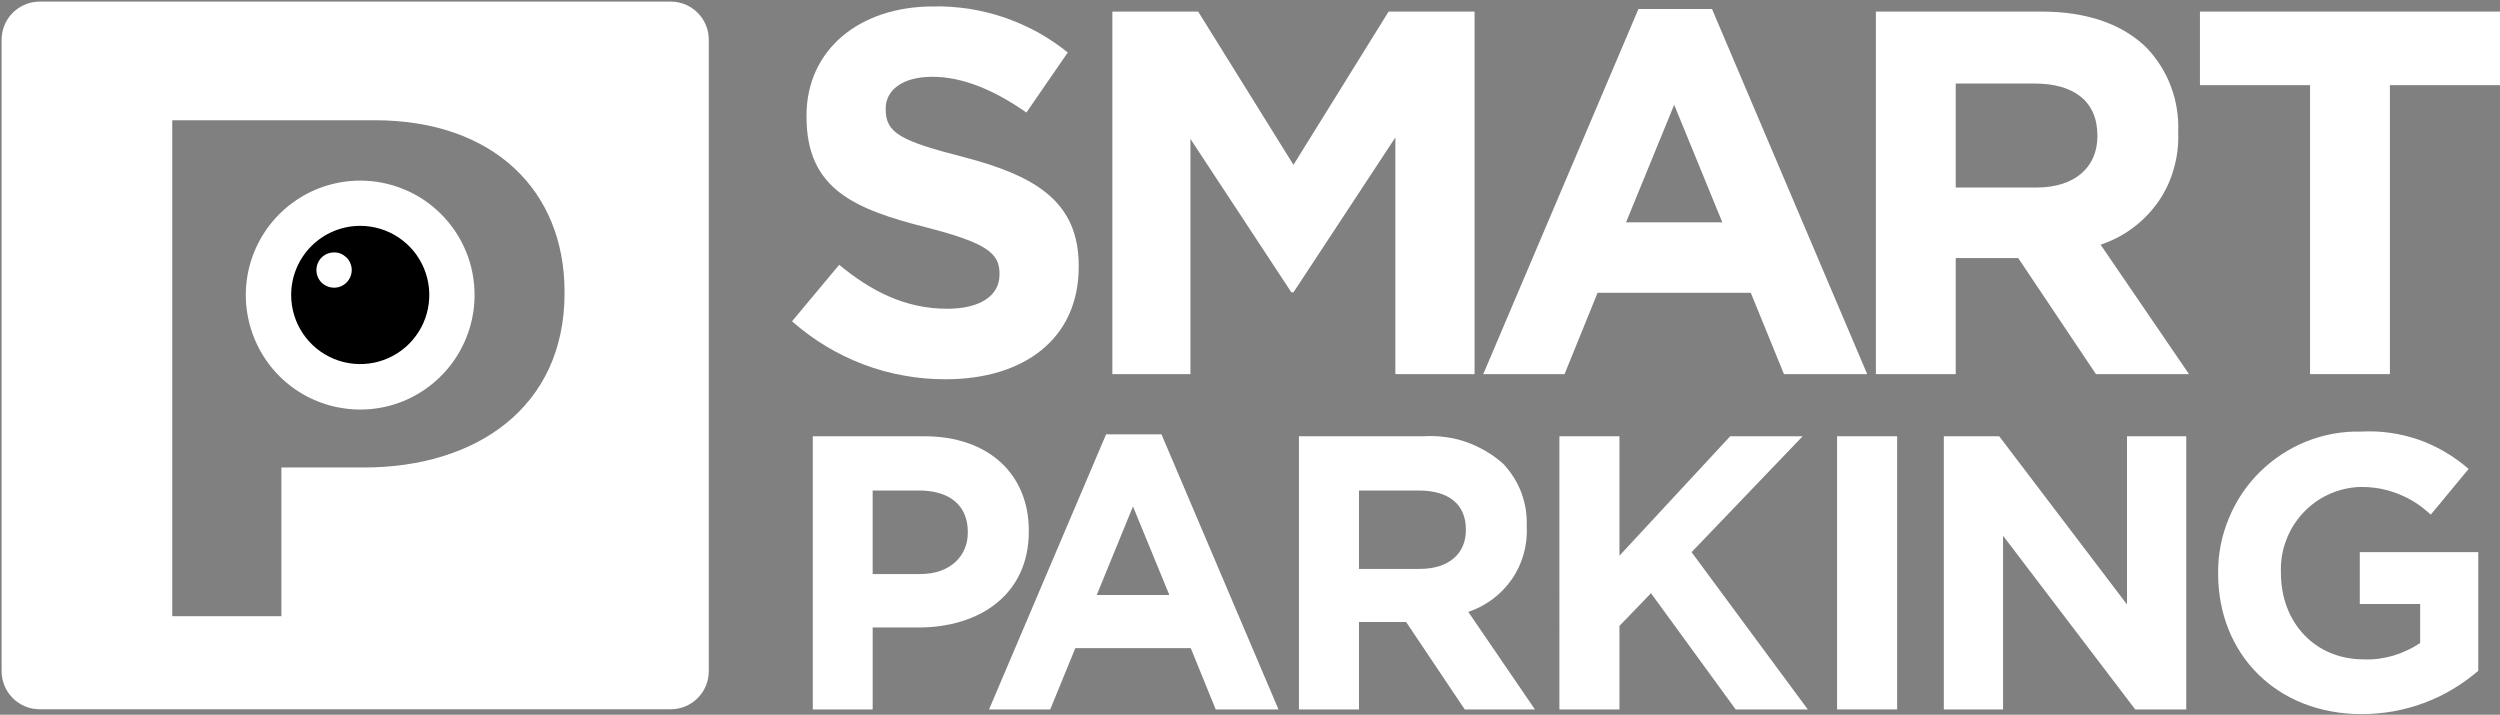 <svg version="1.2" xmlns="http://www.w3.org/2000/svg" viewBox="0 0 1553 444" width="1553" height="444"><rect x="0" y="0" width="1553" height="444" fill="#808080" stroke="none"/><defs><clipPath clipPathUnits="userSpaceOnUse" id="cp1"><path d="m1553 1v442.58h-1552v-442.58z"/></clipPath><clipPath clipPathUnits="userSpaceOnUse" id="cp2"><path d="m180.87 183.23c0 17.37 10.45 33.02 26.48 39.67 16.03 6.64 34.49 2.97 46.76-9.31 12.27-12.28 15.94-30.74 9.3-46.79-6.64-16.04-22.29-26.5-39.64-26.5-5.64 0-11.21 1.11-16.42 3.27-5.2 2.15-9.93 5.32-13.92 9.3-3.98 3.99-7.14 8.72-9.3 13.93-2.15 5.21-3.26 10.79-3.26 16.43z"/></clipPath><clipPath clipPathUnits="userSpaceOnUse" id="cp3"><path d="m271.81 138.44v90.91h-94.21v-90.91z"/></clipPath><clipPath clipPathUnits="userSpaceOnUse" id="cp4"><path d="m1553 1v442.58h-1552v-442.58z"/></clipPath></defs><style>.a{fill:#fff}</style><g clip-path="url(#cp1)"><path class="a" d="m492 199.6l29.3-35.1c20.2 16.7 41.4 27.3 67.1 27.3 20.3 0 32.5-8 32.5-21.2v-0.6c0-12.6-7.7-19-45.3-28.7-45.4-11.5-74.6-24.1-74.6-68.8v-0.7c0-40.8 32.8-67.8 78.7-67.8 7.5-0.2 15.1 0.4 22.5 1.5 7.4 1.2 14.7 3 21.8 5.4 7.1 2.5 14 5.5 20.6 9.1 6.6 3.7 12.9 7.9 18.7 12.6l-25.7 37.3c-19.9-13.9-39.5-22.2-58.5-22.2-19 0-28.9 8.7-28.9 19.6v0.7c0 14.8 9.6 19.6 48.5 29.6 45.7 11.9 71.4 28.3 71.4 67.6v0.6c0 44.7-34.1 69.8-82.6 69.8-8.7 0-17.4-0.7-26-2.3-8.5-1.5-16.9-3.8-25.1-6.9-8.1-3.1-16-6.9-23.4-11.4-7.5-4.5-14.5-9.7-21-15.4z"/><path class="a" d="m691 7.2h53.3l59.2 95.2 59.1-95.2h53.4v225.2h-49.2v-147l-63.3 96.2h-1.3l-62.7-95.3v146.1h-48.5z"/><path fill-rule="evenodd" class="a" d="m1017.8 5.6h45.7l96.4 226.8h-51.7l-20.6-50.5h-95.2l-20.5 50.5h-50.5zm52.1 132.5l-29.9-73-29.9 73z"/><path fill-rule="evenodd" class="a" d="m1165.3 7.2h102.9c28.6 0 50.8 8 65.6 22.8 3.2 3.4 6.1 7.2 8.6 11.2 2.5 4 4.6 8.2 6.2 12.6 1.7 4.4 2.9 9 3.6 13.6q1.2 7.1 0.9 14.1v0.7c0.3 7.6-0.6 15.2-2.7 22.5-2 7.3-5.3 14.3-9.6 20.5-4.4 6.3-9.7 11.8-15.8 16.3-6.1 4.6-12.9 8.1-20.1 10.5l54.9 80.4h-57.8l-48.3-72.1h-38.8v72.1h-49.6zm99.7 109.3c24.1 0 37.9-12.8 37.9-31.8v-0.6c0-21.3-14.8-32.2-38.9-32.2h-49.1v64.6z"/><path class="a" d="m1435 52.9h-68.4v-45.7h186.4v45.7h-68.4v179.5h-49.6z"/><path fill-rule="evenodd" class="a" d="m504.9 271h69.2c40.5 0 65 24 65 58.6v0.5c0 39.3-30.6 59.7-68.6 59.7h-28.4v50.9h-37.2zm66.8 85.6c18.6 0 29.5-11.2 29.5-25.7v-0.5c0-16.7-11.6-25.7-30.3-25.7h-28.8v51.9z"/><path fill-rule="evenodd" class="a" d="m687.1 269.8h34.4l72.7 170.9h-39l-15.5-38.1h-71.7l-15.6 38.1h-38zm39.3 99.8l-22.6-55-22.5 55z"/><path fill-rule="evenodd" class="a" d="m806.9 271h77.6c4.4-0.3 8.9-0.1 13.4 0.5 4.4 0.6 8.8 1.6 13 3.1 4.2 1.5 8.3 3.4 12.2 5.7 3.8 2.2 7.4 4.9 10.8 7.9q3.6 3.9 6.5 8.4 2.8 4.5 4.7 9.5 1.8 5 2.7 10.3 0.8 5.3 0.6 10.6v0.5c0.3 5.7-0.4 11.4-2 17-1.6 5.5-4 10.7-7.3 15.4-3.3 4.7-7.3 8.9-11.9 12.3-4.6 3.4-9.7 6.1-15.1 7.9l41.4 60.6h-43.6l-36.4-54.3h-29.3v54.3h-37.3zm75.1 82.4c18.2 0 28.6-9.7 28.6-24v-0.5c0-16-11.1-24.2-29.3-24.2h-37.1v48.7z"/><path class="a" d="m968.7 271h37.3v74.2l68.8-74.2h45l-69 72 72.2 97.7h-44.8l-52.6-72.2-19.6 20.3v51.9h-37.3z"/><path class="a" d="m1178.5 271v169.7h-37.3v-169.7z"/><path class="a" d="m1207.5 271h34.4l79.4 104.5v-104.5h36.8v169.7h-31.7l-82.1-107.9v107.9h-36.8z"/><path class="a" d="m1377.9 356.3v-0.5c-0.1-11.6 2.2-23.2 6.7-33.9 4.4-10.8 11-20.6 19.3-28.8 8.3-8.1 18.1-14.6 28.9-18.9 10.8-4.3 22.4-6.4 34-6.1 6.1-0.3 12.1-0.1 18.1 0.8 6 0.8 11.8 2.3 17.5 4.2 5.7 2 11.2 4.6 16.4 7.6 5.2 3.1 10.1 6.6 14.7 10.6l-23.5 28.4q-4.5-4.2-9.6-7.5-5.2-3.3-10.9-5.5-5.7-2.2-11.7-3.3-6.1-1-12.2-0.9c-6.6 0.3-13.2 1.9-19.2 4.7-6.1 2.8-11.5 6.8-16 11.7-4.5 4.9-8 10.6-10.3 16.9-2.4 6.2-3.4 12.9-3.2 19.5v0.5c0 31.1 21.3 53.8 51.4 53.8q4.6 0.2 9.3-0.4 4.6-0.6 9.1-1.9 4.4-1.3 8.6-3.3 4.3-2 8.1-4.6v-24.2h-37.5v-32.2h73.6v73.7c-5 4.3-10.3 8.1-16 11.5-5.6 3.4-11.6 6.2-17.8 8.5-6.1 2.3-12.5 4-19 5.2-6.5 1.1-13 1.7-19.6 1.7-52.8 0-89.2-37.1-89.2-87.3z"/><path fill-rule="evenodd" class="a" d="m416.7 1c13 0 23.6 10.6 23.6 23.7v392.2c0 13.1-10.6 23.7-23.6 23.7h-392c-13.1 0-23.7-10.6-23.7-23.7v-392.2c0-13.1 10.6-23.7 23.7-23.7zm-309.7 381.8h67.8v-92.4h51.4c69.1 0 124.5-37 124.5-108.3v-0.9c0-63-44.4-106.5-117.8-106.5h-125.9zm120.1-246.9c33.9 0 55 16.3 55 46.6v0.9c0 26.5-19.8 46.7-53.7 46.7h-53.6v-94.2z"/><path class="a" d="m294.8 183.2c0 28.8-17.3 54.7-43.8 65.8-26.6 11-57.2 4.9-77.5-15.4-20.3-20.4-26.4-51-15.4-77.5 11-26.6 36.9-43.9 65.7-43.9 9.3 0 18.5 1.8 27.1 5.4 8.7 3.5 16.5 8.8 23.1 15.4 6.6 6.6 11.8 14.4 15.4 23 3.6 8.7 5.4 17.9 5.4 27.2z"/></g><g clip-path="url(#cp2)"><g clip-path="url(#cp3)"><path  d="m271.6 138.4v90.9h-94v-90.9z"/></g></g><g clip-path="url(#cp4)"><path class="a" d="m218.5 167.7c0 4.5-2.7 8.5-6.8 10.2-4.1 1.7-8.8 0.7-12-2.4-3.1-3.2-4-7.9-2.3-12 1.7-4.1 5.7-6.7 10.1-6.7 1.4 0 2.9 0.2 4.2 0.8q1.9 0.8 3.6 2.4c1 1 1.8 2.2 2.3 3.5q0.9 2.1 0.9 4.2z"/></g></svg>